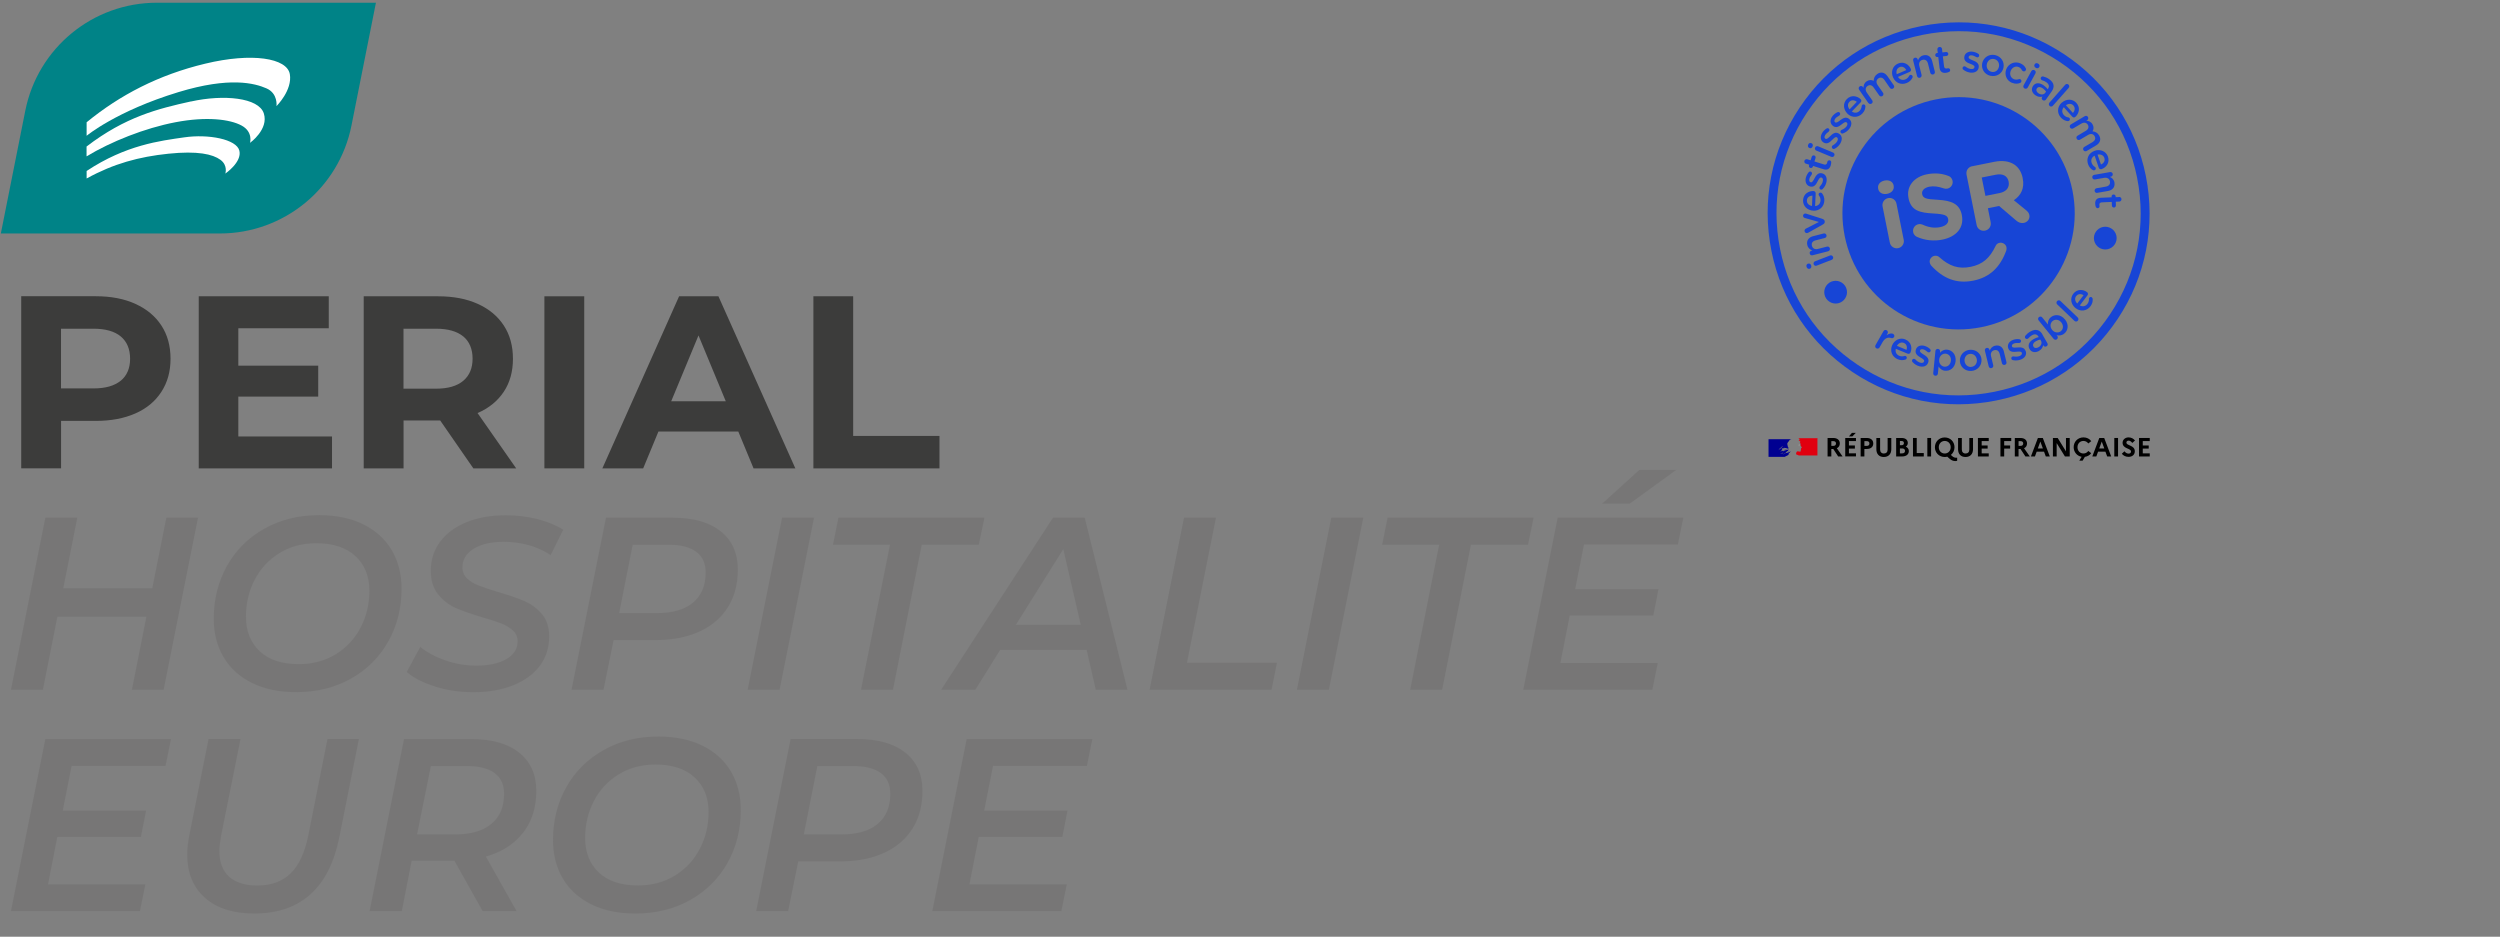 <?xml version="1.0" encoding="UTF-8"?>
<svg id="Calque_2" data-name="Calque 2" xmlns="http://www.w3.org/2000/svg" viewBox="0 0 386.44 144.8">
  <rect x="0" y="0" width="386.44" height="144.8" fill="#808080" stroke="none"/>
  <defs>
    <style>
      .cls-1 {
        fill: none;
      }

      .cls-2 {
        fill: #3c3c3b;
      }

      .cls-3 {
        fill: #000091;
      }

      .cls-4 {
        fill: #008387;
      }

      .cls-5 {
        fill: #fff;
      }

      .cls-6 {
        fill: #777676;
      }

      .cls-7 {
        fill: #e1000f;
      }

      .cls-8 {
        fill: #9d9d9c;
      }

      .cls-9 {
        fill: #1745d6;
      }
    </style>
  </defs>
  <g id="Calque_1-2" data-name="Calque 1">
    <g>
      <g>
        <g>
          <path class="cls-4" d="M24.25.42h33.86l-3.78,18.98c-1.93,9.7-10.45,16.69-20.34,16.69H.13l3.78-18.98C5.84,7.41,14.35.42,24.25.42Z"/>
          <g>
            <path class="cls-5" d="M44.8,11.46c-.43-2.49-5.85-3.36-13.07-1.62-7.22,1.73-13.18,4.84-18.34,9.06v2.09s4.59-3.83,14.19-6.75c7.94-2.42,11.81-1.37,13.61-.58,1.81.79,1.55,2.74,1.55,2.74,0,0,2.49-2.45,2.06-4.95Z"/>
            <path class="cls-5" d="M29.51,15.68c-5.07,1.12-10.15,2.38-16.13,6.97v1.52c3.75-2.27,8.99-4.37,13.77-5.28,4.78-.91,8.4-.46,10.2.52s1.3,2.67,1.3,2.67c0,0,2.92-2.09,2.13-4.55-.79-2.45-6.21-2.96-11.27-1.84Z"/>
            <path class="cls-5" d="M28.49,21.23c-3.75.54-9.02,1.17-15.1,5.2v1.16c4.19-2.31,8.12-3.36,12.64-3.83,4.52-.47,6.85.07,8.04.94,1.19.87.76,2.13.76,2.13,0,0,2.6-1.77,2.17-3.54-.43-1.77-4.77-2.6-8.51-2.06Z"/>
          </g>
        </g>
        <g>
          <path class="cls-2" d="M20.94,46.98c1.74.79,3.07,1.9,4.01,3.34.94,1.44,1.41,3.15,1.41,5.13s-.47,3.65-1.41,5.11c-.94,1.46-2.27,2.57-4.01,3.34-1.74.77-3.78,1.16-6.14,1.16h-5.36v7.33H3.28v-26.6h11.51c2.36,0,4.4.39,6.14,1.18ZM18.67,58.85c.96-.8,1.44-1.93,1.44-3.4s-.48-2.64-1.44-3.44c-.96-.8-2.37-1.2-4.22-1.2h-5.02v9.23h5.02c1.85,0,3.25-.4,4.22-1.2Z"/>
          <path class="cls-2" d="M51.32,67.46v4.94h-20.6v-26.6h20.1v4.94h-13.98v5.78h12.35v4.79h-12.35v6.16h14.48Z"/>
          <path class="cls-2" d="M73.17,72.4l-5.13-7.41h-5.66v7.41h-6.16v-26.6h11.51c2.36,0,4.4.39,6.14,1.18,1.74.79,3.07,1.9,4.01,3.34.94,1.44,1.41,3.15,1.41,5.13s-.47,3.68-1.42,5.11c-.95,1.43-2.3,2.53-4.05,3.29l5.97,8.55h-6.61ZM71.61,52.01c-.96-.8-2.37-1.2-4.22-1.2h-5.02v9.27h5.02c1.85,0,3.25-.4,4.22-1.22.96-.81,1.44-1.95,1.44-3.42s-.48-2.64-1.44-3.44Z"/>
          <path class="cls-2" d="M84.15,45.8h6.16v26.6h-6.16v-26.6Z"/>
          <path class="cls-2" d="M114.13,66.7h-12.35l-2.36,5.7h-6.31l11.86-26.6h6.08l11.89,26.6h-6.46l-2.36-5.7ZM112.19,62.03l-4.22-10.18-4.22,10.18h8.44Z"/>
          <path class="cls-2" d="M125.72,45.8h6.16v21.58h13.34v5.02h-19.49v-26.6Z"/>
          <path class="cls-6" d="M30.61,80.02l-5.32,26.6h-4.9l2.24-11.29h-13.76l-2.24,11.29H1.69l5.32-26.6h4.94l-2.17,10.91h13.76l2.17-10.91h4.9Z"/>
          <path class="cls-6" d="M38.95,105.57c-1.91-.95-3.38-2.28-4.39-3.99-1.01-1.71-1.52-3.69-1.52-5.95,0-2.99.68-5.7,2.03-8.13,1.35-2.43,3.27-4.35,5.76-5.76,2.48-1.41,5.32-2.11,8.51-2.11,2.63,0,4.91.48,6.82,1.42,1.91.95,3.38,2.28,4.39,3.99,1.01,1.71,1.52,3.69,1.52,5.95,0,2.99-.68,5.7-2.03,8.13-1.36,2.43-3.27,4.35-5.76,5.76-2.48,1.41-5.32,2.11-8.51,2.11-2.64,0-4.91-.48-6.82-1.42ZM51.91,101.13c1.66-1.03,2.94-2.41,3.84-4.14s1.35-3.63,1.35-5.68c0-2.23-.72-4.01-2.15-5.34-1.43-1.33-3.45-2-6.06-2-2.15,0-4.06.51-5.72,1.54s-2.93,2.41-3.82,4.14-1.33,3.63-1.33,5.68c0,2.23.71,4.01,2.13,5.34,1.42,1.33,3.43,1.99,6.04,1.99,2.15,0,4.06-.51,5.72-1.54Z"/>
          <path class="cls-6" d="M67.28,106.12c-1.88-.58-3.34-1.33-4.41-2.24l2.09-3.88c1.11.89,2.44,1.59,3.97,2.11,1.53.52,3.1.78,4.69.78,1.95,0,3.5-.34,4.66-1.01,1.15-.67,1.73-1.59,1.73-2.75,0-.66-.23-1.21-.7-1.65-.47-.44-1.05-.8-1.75-1.08-.7-.28-1.67-.59-2.91-.95-1.72-.51-3.12-.99-4.18-1.46-1.06-.47-1.98-1.17-2.74-2.11-.76-.94-1.14-2.15-1.14-3.65,0-1.72.49-3.23,1.46-4.52.97-1.29,2.34-2.29,4.08-3,1.75-.71,3.76-1.06,6.04-1.06,1.72,0,3.36.2,4.9.59,1.54.39,2.88.94,3.99,1.65l-1.94,3.91c-.99-.66-2.1-1.16-3.34-1.52-1.24-.35-2.53-.53-3.88-.53-1.98,0-3.54.36-4.69,1.08-1.15.72-1.73,1.68-1.73,2.87,0,.68.24,1.25.72,1.71s1.06.82,1.75,1.08c.68.27,1.68.6,3,1.01,1.67.48,3.04.95,4.1,1.41,1.06.46,1.97,1.13,2.72,2.01.75.89,1.12,2.04,1.12,3.46,0,1.75-.49,3.27-1.46,4.56-.98,1.29-2.36,2.29-4.14,3-1.79.71-3.83,1.06-6.14,1.06-2.05,0-4.02-.29-5.89-.87Z"/>
          <path class="cls-6" d="M111.41,82.13c1.76,1.41,2.64,3.38,2.64,5.91,0,2.25-.51,4.2-1.54,5.83s-2.5,2.89-4.41,3.76-4.16,1.31-6.75,1.31h-6.5l-1.56,7.68h-4.94l5.32-26.6h10.26c3.22,0,5.71.7,7.47,2.11ZM107.12,93.15c1.3-1.08,1.96-2.63,1.96-4.65,0-1.42-.49-2.49-1.46-3.21-.98-.72-2.38-1.08-4.2-1.08h-5.62l-2.09,10.56h5.85c2.41,0,4.26-.54,5.57-1.62Z"/>
          <path class="cls-6" d="M120.89,80.02h4.94l-5.32,26.6h-4.94l5.32-26.6Z"/>
          <path class="cls-6" d="M137.58,84.2h-8.82l.84-4.18h22.57l-.87,4.18h-8.82l-4.45,22.42h-4.94l4.48-22.42Z"/>
          <path class="cls-6" d="M167.98,100.46h-13.38l-3.84,6.16h-5.28l17.29-26.6h4.9l6.61,26.6h-4.9l-1.41-6.16ZM167.06,96.58l-2.7-11.7-7.33,11.7h10.03Z"/>
          <path class="cls-6" d="M183.02,80.02h4.94l-4.48,22.42h13.91l-.84,4.18h-18.85l5.32-26.6Z"/>
          <path class="cls-6" d="M205.79,80.02h4.94l-5.32,26.6h-4.94l5.32-26.6Z"/>
          <path class="cls-6" d="M222.47,84.2h-8.82l.84-4.18h22.57l-.87,4.18h-8.82l-4.45,22.42h-4.94l4.48-22.42Z"/>
          <path class="cls-6" d="M244.85,84.16l-1.37,6.92h12.88l-.8,4.07h-12.92l-1.44,7.33h15.05l-.84,4.14h-19.95l5.32-26.6h19.42l-.84,4.14h-14.52ZM253.4,72.64h5.7l-7.18,5.21h-4.26l5.74-5.21Z"/>
          <path class="cls-6" d="M11.07,118.38l-1.37,6.92h12.88l-.8,4.07h-12.92l-1.44,7.33h15.05l-.84,4.14H1.69l5.32-26.6h19.42l-.84,4.14h-14.52Z"/>
          <path class="cls-6" d="M31.69,138.78c-1.84-1.62-2.75-3.85-2.75-6.69,0-.84.1-1.79.3-2.85l3-15.01h4.94l-3,14.93c-.18,1.01-.27,1.8-.27,2.36,0,1.77.51,3.11,1.52,4.01,1.01.9,2.47,1.35,4.37,1.35,2.13,0,3.83-.62,5.11-1.86,1.28-1.24,2.2-3.2,2.75-5.89l2.96-14.9h4.86l-3.04,15.24c-.79,3.9-2.28,6.83-4.48,8.8-2.2,1.96-5.09,2.94-8.66,2.94-3.24,0-5.78-.81-7.62-2.43Z"/>
          <path class="cls-6" d="M80.84,128.73c-1.37,1.76-3.28,2.98-5.74,3.67l4.75,8.44h-5.24l-4.37-7.79h-6.61l-1.52,7.79h-4.98l5.32-26.6h10.34c3.22,0,5.71.7,7.47,2.11,1.76,1.41,2.64,3.38,2.64,5.91s-.68,4.72-2.05,6.48ZM75.94,127.36c1.32-1.08,1.98-2.63,1.98-4.65,0-1.42-.49-2.49-1.46-3.21-.98-.72-2.38-1.08-4.2-1.08h-5.66l-2.13,10.56h5.89c2.41,0,4.27-.54,5.59-1.62Z"/>
          <path class="cls-6" d="M91.39,139.79c-1.91-.95-3.38-2.28-4.39-3.99-1.01-1.71-1.52-3.69-1.52-5.95,0-2.99.68-5.7,2.03-8.13,1.35-2.43,3.27-4.35,5.76-5.76,2.48-1.41,5.32-2.11,8.51-2.11,2.63,0,4.91.48,6.82,1.42,1.91.95,3.38,2.28,4.39,3.99,1.01,1.71,1.52,3.69,1.52,5.95,0,2.99-.68,5.7-2.03,8.13-1.36,2.43-3.27,4.35-5.76,5.76-2.48,1.41-5.32,2.11-8.51,2.11-2.64,0-4.91-.48-6.82-1.42ZM104.34,135.34c1.66-1.03,2.94-2.41,3.84-4.14s1.35-3.63,1.35-5.68c0-2.23-.72-4.01-2.15-5.34-1.43-1.33-3.45-2-6.06-2-2.15,0-4.06.51-5.72,1.54s-2.93,2.41-3.82,4.14-1.33,3.63-1.33,5.68c0,2.23.71,4.01,2.13,5.34,1.42,1.33,3.43,1.99,6.04,1.99,2.15,0,4.06-.51,5.72-1.54Z"/>
          <path class="cls-6" d="M139.95,116.34c1.76,1.41,2.64,3.38,2.64,5.91,0,2.25-.51,4.2-1.54,5.83s-2.5,2.89-4.41,3.76-4.16,1.31-6.75,1.31h-6.5l-1.56,7.68h-4.94l5.32-26.6h10.26c3.22,0,5.71.7,7.47,2.11ZM135.66,127.36c1.3-1.08,1.96-2.63,1.96-4.65,0-1.42-.49-2.49-1.46-3.21-.98-.72-2.38-1.08-4.2-1.08h-5.62l-2.09,10.56h5.85c2.41,0,4.26-.54,5.57-1.62Z"/>
          <path class="cls-6" d="M153.5,118.38l-1.37,6.92h12.88l-.8,4.07h-12.92l-1.44,7.33h15.05l-.84,4.14h-19.95l5.32-26.6h19.42l-.84,4.14h-14.52Z"/>
        </g>
        <g>
          <g>
            <path class="cls-3" d="M276.47,70.14s.06-.06.09-.09h0c.06-.06.11-.12.17-.18.02-.02.04-.03.06-.04,0,0,0-.02,0-.02-.03.01-.04.03-.07.04,0,0-.01,0,0-.01.02-.01.04-.03.06-.04,0,0,0,0,0,0,0,0,0,0,0-.01-.07-.01-.12.04-.16.08-.01,0-.02,0-.03,0-.08.03-.13.09-.21.12h0s-.06.02-.09.03c-.05,0-.09,0-.13,0-.06,0-.12.02-.19.03,0,0,0,0,0,0-.03,0-.06.02-.1.04,0,0,0,0,0,0,0,0,0,0,0,0-.01.01-.02.02-.03.03-.03.02-.06.04-.09.07,0,0,0,0,0,0-.03.03-.05.05-.08.08,0,0-.01,0-.02,0h0s0,0,0,0c0,0,0-.01.01-.02,0,0,.01-.02.02-.02,0-.01.01-.02.02-.03,0,0,0,0,0,0s0,0,0,0c.03-.03.06-.05.09-.06h0s0,0,0,0c0,0,0-.01,0-.01,0,0,0,0,0,0,0,0,0,0,0,0,0,0-.02.01-.03.02-.01.01-.02.03-.04.03,0,0,0,0,0,0,0,0,0,0,0,0t0,0s0,0,0,0c0,0,0,0,0,0,0,0,0,0,0,0,0,0,0,0,0,0,0,0,0,0,0,0,0,0,0,0,0,0,0,0,0,0,0,0,0,0,0,0,0-.01,0,0,0,0,0,0,0,0,0,0,0,0,0,0,0,0,0,0,0-.01.02-.02.03-.03h0s.04-.02.06-.03c0,0,0,0,0,0-.03,0-.06.02-.08.04,0,0,0,0,0,0,0,0,0,0-.01,0,0,0,0,0,0,0,0-.01.02-.02.03-.03,0,0,.01,0,.01,0,.16-.13.39-.1.58-.16.02-.01.03-.02.05-.03.03-.01.05-.04.08-.05.04-.03.07-.07.09-.12,0,0,0-.01,0-.01-.07.07-.14.13-.23.17-.11.06-.23.05-.34.06,0-.01.02-.01.03-.01,0-.02.01-.02.02-.03h.02s0,0,.01,0c.01,0,.03,0,.02,0-.02-.02-.05.02-.07,0,.01-.01,0-.03.02-.03h.02s0-.02,0-.02c.08-.05.15-.08.22-.12-.02,0-.03.02-.04,0,.01,0,0-.02.01-.02.06-.02.1-.05.16-.07-.02,0-.04.02-.06,0,.01,0,.02-.02.03-.02v-.02s0,0,.01,0c0,0-.01,0-.01,0,0-.01.02,0,.03-.02,0,0-.02,0-.02,0,.02-.02.04-.03.07-.03,0-.01-.02,0-.02-.01,0,0,0,0,.01,0h-.01s0-.01,0-.02c.03-.04.03-.08.05-.12,0,0-.01,0-.01,0-.05.06-.13.08-.21.1h-.03s-.06.01-.09,0c-.02-.01-.03-.03-.05-.04-.04-.03-.08-.05-.13-.06-.13-.04-.26-.06-.4-.06.06-.03.12-.03.18-.05.09-.03.17-.06.26-.05-.02,0-.04,0-.05,0-.07,0-.14.02-.22.03-.05,0-.1.03-.15.04-.03.01-.05.04-.08.04v-.02c.05-.06.11-.12.2-.13.09-.02.18,0,.27.01.07,0,.13.02.2.04.03,0,.03.04.05.05.03,0,.06,0,.09.02,0-.01,0-.02,0-.03.02-.02.05,0,.07,0,.04-.03-.04-.07-.06-.11,0,0,0-.01,0-.01.04.04.07.08.12.1.03.01.09.03.08,0-.03-.06-.08-.1-.12-.15v-.02s-.01,0-.02-.01v-.02s-.02-.03-.03-.05c-.02-.03,0-.06-.02-.09-.01-.03-.02-.06-.02-.09-.02-.09-.04-.17-.05-.25-.01-.1.06-.18.1-.26.04-.06.08-.12.14-.16.02-.06.06-.11.1-.17.04-.05.11-.08.16-.1.07-.03.14-.05.14-.05h-3.54v2.73h2.51c.1-.07.2-.1.33-.17.06-.03.21-.1.26-.15M275.68,69.77s-.03,0-.03,0c0-.03.04-.03.06-.04.01,0,.03-.02.04-.01.01.02.03.01.04.02-.03.03-.07.02-.11.03M274.89,69.65s0,0,0-.01c.07-.09.12-.17.16-.26.07-.04.12-.09.17-.14.09-.09.18-.18.29-.23.04-.02.09-.01.13,0-.02.02-.04.02-.06.03,0,0-.01,0-.02,0,0,0,0-.01,0-.02-.05.06-.12.08-.17.15-.03.05-.05.12-.12.13-.02,0,0-.02,0-.01-.16.1-.27.22-.4.36M275.32,69.31s-.01.01-.02.02c0,.01-.01.02-.02.02,0,0-.01,0-.01,0,0-.02.02-.04.04-.05,0,0,0,0,0,.01M275.55,70.09s0,.01-.01.02c0,0,.01,0,0,0-.01.01-.02.02-.04.03,0,0,0,0,0,0,0,0-.01.01-.02.02,0,0-.03,0-.03,0,.01-.01.03-.02.04-.04,0,0,.02-.01.02-.02,0,0,0,0,.01-.01,0,0,.03,0,.03,0M275.46,70.04s0,0,0,0c-.02.01-.04.03-.06.04-.02.01-.05.02-.07.03h0s0,0,0,0c-.02.01-.04.02-.05.04,0,0,0,0,0,0h0s0,0,0,0c0,0,0,0,0,0h0s0,0-.01.01c0,0,0,0,0,0,0,0-.01,0-.01,0h0s0,0,0,0c0,0,0,0,0,0h0s0,0,0,0c0,0-.01,0-.02.02-.01,0-.02.02-.03.03h0s0,0,0,0c0,0,0,0,0,0,0,0,0,0,0,0,0,0,0,0,0,0,0,0,0,0,0,0,0,0,0,0,0,0,0,0,0,0,0,0,0,0,0,0,0,0,0,0,0,0,0,0h0s0,0,0,0c0,0,.01-.01.02-.02h0s0,0,0,0c0,0,0,0,0-.01,0,0,0,0,0,0,0,0,.01-.01.02-.02h0s0,0,0,0c0,0,0,0,0-.01,0,0,0,0,0,0,0,0,0,0,0,0h0s0,0,0,0c0,0,0,0,0-.01,0,0,0,0,0,0,0,0,0,0,0,0,0,0,0,0,0,0h0s0,0,0,0c0,0,0,0,0,0,0,0,.01-.02.02-.03,0,0,0,0,0,0,0,0-.01.01-.02.02,0,0-.02,0,0,0,0,0,0,0,.01-.01,0,0,0,0,0,0,0,0,.02-.02.03-.03,0,0,.01,0,.02-.01,0,0,0,0,0,0,0,0,0,0,.01-.01h0s.13-.05.2-.08c.03,0,.06,0,.08,0,.02,0,.03,0,.05.01-.05.03-.09.05-.13.08M275.57,69.69s.02,0,.02-.01h-.04s0,0,0-.01c-.03,0-.06.02-.08.02-.04.01-.07.04-.11.05-.06.02-.1.07-.16.09,0,0,0,0,0-.01,0-.02.03-.02.04-.04,0,0,0-.01,0-.01.04-.06.1-.09.15-.13v-.02s.04-.03.05-.06c0-.02.03-.04.05-.05,0,0-.02,0-.02-.02-.02,0-.04.01-.06,0,0-.01.02-.02.03-.02,0,0,0,0-.01,0,0-.01.01-.02.03-.03.02,0,.05,0,.06-.02-.04,0-.08,0-.11-.01.03-.07.07-.12.13-.15,0,0,.02,0,.02,0,0,.03-.02.05-.04.05.04.01.08.01.12.03,0,.01-.02,0-.02,0,.03.02.06,0,.08.03-.02.02-.03,0-.05,0,.16.05.33.08.46.19-.11.06-.23.08-.36.11-.02,0-.03,0-.04,0,0,0,0,.02,0,.02-.02,0-.04,0-.05.01-.02.01-.05.02-.07,0"/>
            <path class="cls-7" d="M280.87,67.73h-2.93s0,0,.03.01c.02.01.05.03.07.04.04.02.08.04.1.08.01.02.03.05.02.07-.01.03-.02.07-.04.08-.03.02-.07.02-.11.01-.02,0-.04,0-.06-.01.08.03.15.07.2.14,0,.01.03.02.05.02,0,0,0,.01,0,.02-.01.01-.02.02-.02.03h.02s.02-.06.06-.05c.03.02.04.05.02.08-.02.02-.04.04-.06.05,0,.01,0,.03,0,.04.02.02.02.04.03.06.02.04.02.08.04.11.02.08.04.15.04.23,0,.04-.02.08,0,.12.01.04.04.07.06.11.02.03.04.05.06.08.03.05.09.1.06.16-.02.04-.07.03-.11.05-.03.03,0,.07.01.09.03.05-.03.08-.07.09.01.02.03.01.04.02,0,.03.03.04.02.07-.02.03-.08.05-.05.09.02.04,0,.08,0,.11-.02.05-.06.07-.09.08-.03.01-.07.01-.1,0-.01,0-.02-.01-.03-.01-.09-.01-.18-.04-.26-.04-.03,0-.05.01-.07.02-.02.02-.04.04-.06.06,0,0,0,0,0,0,0,0,0,0-.01.01,0,0,0,0,0,0,0,0,0,0,0,0-.02.02-.03.04-.04.06,0,0,0,0,0,0,0,0,0,0,0,0-.02.03-.03.06-.04.09-.03.12-.02.22,0,.24,0,0,.17.06.28.11.05.02.09.04.12.06h2.88v-2.73Z"/>
            <path class="cls-8" d="M278.11,68.73s.05,0,.05.02c-.01.04-.07.05-.1.09h-.02s-.01.04-.03.04c-.02,0-.03,0-.05,0,.02.02.05.04.08.03,0,0,.02.01.02.02,0,0,0,0,.01,0,0,0,.01,0,.01,0v.02s-.04.01-.06.02c.04.01.08.01.12,0,.03-.01,0-.06.02-.09-.01,0,0-.02-.01-.02.01-.01.02-.03.03-.03,0,0,.03,0,.03-.02,0-.01-.02-.02-.02-.03.03-.02.06-.05.05-.08,0-.02-.05-.02-.07-.03-.03-.01-.06,0-.09,0-.03,0-.05.02-.08.02-.04.01-.07.03-.1.05.04-.02.07-.02.11-.03.03,0,.06,0,.09,0"/>
            <path d="M282.5,67.7h.87c.63,0,1.02.32,1.02.85,0,.35-.17.6-.46.74l.89,1.27h-.68l-.76-1.16h-.3v1.16h-.58v-2.86ZM283.08,68.18v.74h.33c.24,0,.39-.14.39-.37,0-.22-.14-.36-.39-.36h-.33Z"/>
          </g>
          <path d="M285.23,67.7h1.66v.48h-1.09v.68h.92v.48h-.92v.73h1.09v.48h-1.66v-2.86ZM285.8,67.46l.46-.55h.6l-.53.55h-.53Z"/>
          <g>
            <path d="M287.61,67.7h.94c.63,0,1.01.32,1.01.85s-.38.85-1.01.85h-.36v1.16h-.58v-2.86ZM288.19,68.18v.74h.39c.25,0,.39-.14.39-.37,0-.22-.15-.36-.39-.36h-.39Z"/>
            <path d="M291.77,67.7h.58v1.74c0,.75-.44,1.2-1.16,1.2s-1.15-.45-1.15-1.2v-1.74h.58v1.79c0,.38.22.61.58.61s.58-.22.58-.61v-1.79Z"/>
            <path d="M293.1,67.7h.84c.6,0,.96.29.96.78,0,.23-.11.43-.31.56.3.13.47.38.47.68,0,.52-.4.84-1.06.84h-.9v-2.86ZM293.68,68.18v.64h.27c.22,0,.35-.12.35-.33s-.13-.32-.35-.32h-.27ZM293.68,69.31v.77h.36c.27,0,.43-.14.43-.38s-.16-.38-.43-.38h-.36Z"/>
          </g>
          <polygon points="295.7 67.7 296.28 67.7 296.28 70.03 297.37 70.03 297.37 70.56 295.7 70.56 295.7 67.7"/>
          <rect x="297.92" y="67.7" width=".58" height="2.86"/>
          <g>
            <path d="M302.33,70.76c.06,0,.14,0,.2-.03v.49c-.09.04-.18.05-.3.05-.32,0-.61-.13-.89-.38l-.34-.3c-.12.03-.25.05-.39.05-.9,0-1.52-.69-1.52-1.51s.62-1.51,1.52-1.51,1.51.69,1.51,1.51c0,.48-.21.91-.56,1.19l.17.16c.22.2.42.27.6.27M301.53,69.13c0-.55-.38-.97-.92-.97s-.92.42-.92.97.38.97.92.97.92-.42.92-.97"/>
            <path d="M304.4,67.7h.58v1.74c0,.75-.44,1.2-1.16,1.2s-1.15-.45-1.15-1.2v-1.74h.58v1.79c0,.38.22.61.58.61s.58-.22.58-.61v-1.79Z"/>
          </g>
          <polygon points="305.74 67.7 307.41 67.7 307.41 68.18 306.32 68.18 306.32 68.86 307.24 68.86 307.24 69.34 306.32 69.34 306.32 70.08 307.41 70.08 307.41 70.56 305.74 70.56 305.74 67.7"/>
          <polygon points="309.22 67.7 310.89 67.7 310.89 68.18 309.8 68.18 309.8 68.86 310.72 68.86 310.72 69.34 309.8 69.34 309.8 70.56 309.22 70.56 309.22 67.7"/>
          <path d="M311.44,67.7h.87c.63,0,1.02.32,1.02.85,0,.35-.17.6-.46.74l.89,1.27h-.68l-.76-1.16h-.3v1.16h-.58v-2.86ZM312.02,68.18v.74h.33c.24,0,.39-.14.39-.37,0-.22-.14-.36-.39-.36h-.33Z"/>
          <path d="M315.01,67.7h.76l1.08,2.86h-.62l-.27-.74h-1.14l-.27.74h-.62l1.08-2.86ZM315.78,69.32l-.39-1.07-.39,1.07h.78Z"/>
          <polygon points="317.33 67.7 318.07 67.7 319.35 69.77 319.35 67.7 319.93 67.7 319.93 70.56 319.19 70.56 317.91 68.49 317.91 70.56 317.33 70.56 317.33 67.7"/>
          <path d="M322.79,69.7l.46.35c-.22.3-.56.51-.98.57l-.35.59h-.51l.36-.6c-.74-.13-1.23-.76-1.23-1.49,0-.82.62-1.51,1.52-1.51.52,0,.94.23,1.2.58l-.46.36c-.16-.23-.42-.39-.75-.39-.54,0-.92.42-.92.97s.38.97.92.97c.33,0,.58-.16.75-.39"/>
          <path d="M324.5,67.7h.76l1.08,2.86h-.62l-.27-.74h-1.14l-.27.74h-.62l1.08-2.86ZM325.27,69.32l-.39-1.07-.39,1.07h.78Z"/>
          <rect x="326.82" y="67.7" width=".58" height="2.86"/>
          <path d="M328.4,69.77c.17.22.4.35.63.35s.37-.12.37-.33c0-.53-1.3-.38-1.3-1.35,0-.45.38-.83.92-.83.43,0,.76.19,1,.48l-.42.38c-.17-.22-.36-.36-.57-.36-.2,0-.34.13-.34.3,0,.52,1.3.37,1.3,1.35,0,.54-.42.86-.95.86-.48,0-.8-.18-1.06-.48l.42-.39Z"/>
          <polygon points="330.64 67.7 332.3 67.7 332.3 68.18 331.22 68.18 331.22 68.86 332.14 68.86 332.14 69.34 331.22 69.34 331.22 70.08 332.3 70.08 332.3 70.56 330.64 70.56 330.64 67.7"/>
          <g>
            <path class="cls-9" d="M298.5,41.03c-.06-.06-.17-.25-.21-.49-.08-.42.27-.91.71-.99.34-.07.6.04.78.21,1.56,1.39,2.96,1.86,4.82,1.49,1.88-.38,2.97-1.35,3.87-3.23.1-.23.3-.43.63-.49.44-.09.95.22,1.04.64.05.24.02.45-.01.53-.93,2.59-2.54,4.17-5.11,4.68-2.57.52-4.66-.31-6.52-2.35M295.73,35.87c-.11-.56.25-1.09.81-1.21.28-.06.5,0,.66.07.86.4,1.75.57,2.7.38.89-.18,1.35-.64,1.24-1.22v-.03c-.12-.55-.51-.76-2.25-.86-2.09-.11-3.49-.4-3.88-2.36v-.03c-.37-1.79.84-3.27,2.85-3.67,1.2-.24,2.31-.14,3.31.25.27.09.57.34.65.76.11.56-.25,1.09-.81,1.21-.21.04-.39.02-.58-.05-.8-.28-1.53-.38-2.21-.25-.83.17-1.19.64-1.1,1.12v.03c.14.65.6.78,2.4.87,2.11.12,3.38.61,3.73,2.34v.03c.4,1.96-.88,3.36-3.01,3.79-1.3.26-2.69.13-3.95-.44-.27-.12-.51-.4-.57-.74M293.41,38.36c-.59.12-1.17-.26-1.29-.86l-1.12-5.59c-.12-.59.27-1.17.86-1.29.59-.12,1.17.26,1.29.86l1.12,5.59c.12.59-.26,1.17-.86,1.29M290.32,29.18v-.03c-.13-.62.32-1.11.99-1.24.68-.14,1.28.14,1.4.76v.03c.13.62-.31,1.12-.99,1.26-.68.14-1.28-.15-1.4-.78M304.85,25.7l3.43-.69c1.26-.25,2.3-.09,3.08.42.66.44,1.11,1.16,1.3,2.09v.03c.32,1.55-.27,2.67-1.37,3.4l1.88,1.53c.27.23.45.42.52.76.12.61-.31,1.1-.83,1.21-.49.1-.87-.08-1.19-.35l-2.65-2.26-1.74.35.43,2.16c.12.61-.26,1.18-.87,1.3-.61.12-1.18-.26-1.3-.87l-1.56-7.79c-.12-.61.26-1.18.87-1.3M320.35,29.44c-1.95-9.72-11.41-16.02-21.13-14.07-9.72,1.95-16.02,11.41-14.07,21.13,1.95,9.72,11.41,16.02,21.13,14.07,9.72-1.95,16.02-11.41,14.07-21.13"/>
            <path class="cls-9" d="M309.1,29.84c1.06-.21,1.55-.9,1.39-1.73v-.03c-.19-.93-.94-1.28-2-1.07l-2.16.43.57,2.84,2.2-.44Z"/>
            <path class="cls-9" d="M279.47,40.76h-.03c-.2.09-.26.31-.18.52.08.22.28.33.48.26h.03c.2-.09.27-.31.19-.53-.08-.22-.28-.33-.48-.25"/>
            <path class="cls-9" d="M283.34,39.7c-.07-.19-.28-.28-.46-.21l-2.32.9c-.19.07-.28.28-.21.47.07.19.28.28.47.2l2.32-.9c.19-.07.28-.28.2-.46"/>
            <path class="cls-9" d="M282.85,38.38c-.05-.2-.24-.31-.44-.26l-1.4.36c-.47.12-.83-.09-.93-.49-.11-.42.1-.72.58-.84l1.41-.36c.2-.05.31-.24.26-.44-.05-.2-.24-.31-.44-.26l-1.63.42c-.7.18-1.06.7-.89,1.39.12.47.44.69.78.82l-.15.04c-.2.05-.31.25-.26.44.05.2.24.31.44.26l2.41-.62c.2-.05.31-.25.26-.44"/>
            <path class="cls-9" d="M279.51,35.97l2.28-1.28c.18-.1.29-.25.27-.44v-.04c-.02-.2-.17-.31-.36-.38l-2.5-.8s-.11-.03-.18-.02c-.2.02-.33.19-.31.38.02.19.15.27.28.31l2.17.61-1.99,1.02c-.14.07-.24.19-.23.38.02.2.2.34.38.32.07,0,.12-.04.17-.06"/>
            <path class="cls-9" d="M280.16,30.23l-.07,1.61c-.49-.09-.81-.41-.79-.85.02-.48.4-.73.86-.76M280.28,32.57h.01c.97.05,1.66-.63,1.71-1.54.02-.49-.12-.85-.36-1.15-.05-.06-.13-.1-.22-.11-.17,0-.3.11-.31.27,0,.08.02.13.06.19.16.21.25.45.24.76-.02.46-.32.81-.84.87l.09-1.97c0-.18-.13-.35-.33-.36-.73-.03-1.57.42-1.62,1.42-.04.9.67,1.57,1.57,1.61"/>
            <path class="cls-9" d="M281.31,28.83s-.06.09-.07.14c-.03.16.07.31.23.34.12.02.22-.02.27-.09.31-.31.52-.71.59-1.11.12-.64-.1-1.21-.75-1.33h-.01c-.56-.11-.86.36-1.09.79-.19.34-.34.66-.57.61h-.01c-.18-.04-.27-.22-.22-.49.04-.22.17-.46.35-.69.03-.04.05-.07.06-.13.03-.16-.07-.32-.23-.35-.12-.02-.23.03-.3.12-.21.27-.37.6-.44.92-.12.62.15,1.17.73,1.28h.01c.59.12.88-.36,1.09-.79.18-.34.33-.65.57-.61h.01c.2.04.3.24.24.55-.05.28-.21.57-.47.83"/>
            <path class="cls-9" d="M279.16,25.3l.51.16-.04.11c-.05.16.04.34.2.39.16.05.34-.04.39-.2l.04-.11,1.58.5c.66.21.99-.08,1.15-.59.06-.18.07-.33.07-.5,0-.11-.08-.23-.21-.27-.16-.05-.33.05-.38.2,0,.02-.01.1-.04.18-.07.23-.22.34-.49.25l-1.47-.46.17-.54c.05-.16-.04-.34-.2-.39-.16-.05-.34.04-.39.21l-.17.54-.51-.16c-.19-.06-.39.05-.45.23-.06.19.04.4.23.45"/>
            <path class="cls-9" d="M280.77,23.28l2.3.96c.19.08.39-.01.47-.19.08-.19,0-.4-.19-.47l-2.3-.96c-.19-.08-.4,0-.48.2-.08.19.01.39.2.47"/>
            <path class="cls-9" d="M279.66,22.88h.03c.2.1.4-.01.49-.23.09-.21.03-.43-.17-.52h-.03c-.2-.1-.39.02-.48.23-.09.21-.03.43.17.51"/>
            <path class="cls-9" d="M281.91,22.05h.01c.53.29.94-.07,1.28-.42.28-.27.51-.52.72-.41h.01c.18.11.21.32.07.6-.14.25-.38.48-.7.65-.04.03-.08.06-.11.12-.08.15-.02.32.12.4.1.06.21.05.29,0,.39-.2.71-.52.9-.87.31-.58.27-1.18-.31-1.5h-.01c-.5-.28-.93.08-1.27.42-.28.27-.53.52-.73.41h-.01c-.16-.09-.2-.29-.06-.54.11-.19.3-.38.54-.55.04-.03.07-.06.1-.11.08-.15.03-.32-.11-.4-.11-.06-.23-.04-.32.02-.29.19-.54.45-.7.75-.3.55-.21,1.16.31,1.44"/>
            <path class="cls-9" d="M283.35,19.48h0c.49.36.95.05,1.32-.25.31-.23.57-.46.77-.31h0c.17.13.17.35,0,.6-.17.23-.43.43-.78.56-.04.02-.09.05-.12.1-.1.14-.06.31.07.41.1.07.2.07.28.03.42-.15.77-.43,1-.75.38-.53.42-1.14-.12-1.53h0c-.46-.34-.93-.04-1.32.25-.31.23-.59.45-.78.32h0c-.15-.11-.16-.32,0-.55.13-.18.35-.34.61-.48.05-.02.08-.05.11-.1.1-.14.07-.32-.06-.41-.1-.07-.22-.07-.32-.02-.31.15-.59.38-.79.65-.37.51-.36,1.12.13,1.47"/>
            <path class="cls-9" d="M285.87,15.74c.33-.34.78-.29,1.15,0l-1.12,1.17c-.31-.39-.34-.84-.03-1.16M285.57,17.58c.7.67,1.67.62,2.3-.03.34-.35.47-.72.48-1.11,0-.08-.03-.16-.09-.22-.12-.12-.3-.11-.41,0-.06.06-.07.11-.08.18-.02.26-.11.51-.32.73-.32.34-.78.4-1.2.1l1.37-1.42c.13-.13.13-.34-.01-.48-.53-.5-1.46-.72-2.15,0-.62.65-.53,1.62.12,2.24h0Z"/>
            <path class="cls-9" d="M288.81,15.92c.12.17.34.2.5.09.17-.12.21-.33.09-.5l-.83-1.19c-.28-.4-.22-.8.11-1.03.33-.23.68-.14.96.26l.84,1.2c.12.17.34.2.5.09.16-.11.21-.33.09-.5l-.83-1.19c-.29-.42-.21-.8.11-1.03.33-.23.68-.14.96.27l.83,1.2c.12.17.34.2.5.09.17-.12.21-.33.09-.5l-.96-1.38c-.44-.63-1.03-.75-1.59-.36-.39.27-.54.64-.56,1.06-.33-.18-.72-.18-1.09.08-.4.28-.47.65-.48.99l-.08-.12c-.12-.17-.34-.21-.51-.09-.17.12-.2.34-.09.5l1.42,2.05Z"/>
            <path class="cls-9" d="M293.61,10.38c.44-.19.83.04,1.06.45l-1.48.64c-.13-.48.02-.91.42-1.08M292.62,11.96c.38.89,1.29,1.22,2.13.86.45-.19.71-.48.88-.83.03-.07.04-.16,0-.24-.07-.15-.23-.22-.38-.16-.08.03-.11.07-.14.13-.12.23-.3.43-.58.55-.43.18-.87.06-1.15-.38l1.81-.78c.17-.07.26-.27.18-.45-.29-.67-1.07-1.23-1.99-.83-.83.35-1.12,1.29-.77,2.11h0Z"/>
            <path class="cls-9" d="M296.33,11.76c.05.2.24.31.43.26.2-.05.31-.24.27-.44l-.35-1.4c-.12-.47.09-.83.5-.93.42-.1.72.11.84.58l.36,1.42c.05.2.24.31.44.26.2-.05.31-.24.26-.43l-.41-1.63c-.18-.71-.69-1.07-1.38-.89-.47.12-.69.44-.82.77l-.04-.15c-.05-.2-.24-.31-.44-.26-.2.05-.31.24-.26.44l.61,2.42Z"/>
            <path class="cls-9" d="M299.49,8.81h.12s.19,1.63.19,1.63c.08.69.48.88,1.01.81.19-.02.33-.07.48-.14.1-.05.17-.17.16-.3-.02-.17-.18-.28-.34-.26-.02,0-.09.03-.18.04-.24.03-.4-.07-.43-.35l-.18-1.53.56-.06c.17-.02.3-.17.28-.34-.02-.17-.18-.29-.35-.27l-.56.06-.06-.53c-.02-.2-.2-.34-.4-.31-.2.02-.34.2-.32.4l.06.53h-.12c-.17.03-.29.19-.27.36.02.17.17.29.34.27"/>
            <path class="cls-9" d="M303.47,10.76c.34.28.77.44,1.16.47.65.05,1.19-.23,1.24-.89h0c.04-.58-.46-.83-.9-1-.36-.15-.69-.27-.67-.5h0c.01-.19.19-.31.46-.29.22.02.47.12.72.27.05.03.08.04.14.05.17.01.31-.1.32-.27,0-.12-.05-.23-.15-.29-.29-.18-.63-.31-.97-.33-.62-.05-1.15.27-1.19.87h0c-.05.61.45.84.91,1.01.36.14.69.25.67.5h0c-.02.22-.2.34-.51.31-.29-.02-.59-.15-.88-.37-.04-.03-.09-.05-.15-.05-.17-.01-.3.11-.31.27,0,.12.04.21.12.26"/>
            <path class="cls-9" d="M307.12,9.9h0c.12-.55.59-.9,1.15-.77.55.13.84.67.71,1.21h0c-.12.54-.59.9-1.15.76-.55-.13-.83-.66-.71-1.2M307.67,11.71c.95.22,1.81-.34,2.01-1.21h0c.2-.89-.32-1.76-1.26-1.98-.94-.22-1.81.34-2.01,1.22h0c-.2.88.32,1.76,1.26,1.98"/>
            <path class="cls-9" d="M311.03,12.8c.49.2.87.16,1.23.02.08-.02.14-.08.18-.17.07-.16,0-.34-.17-.41-.08-.03-.16-.02-.21,0-.25.08-.49.1-.76,0-.51-.21-.7-.77-.49-1.29h0c.21-.52.74-.79,1.22-.59.26.11.41.29.52.5.03.05.09.11.17.15.17.07.36,0,.43-.18.05-.11.02-.22-.01-.27-.16-.32-.41-.59-.87-.78-.88-.36-1.8.07-2.14.9h0c-.34.84.02,1.78.89,2.13"/>
            <path class="cls-9" d="M312.95,13.67c.18.1.39.04.49-.14l1.19-2.19c.1-.18.03-.4-.15-.49-.18-.1-.39-.03-.49.15l-1.19,2.19c-.1.18-.03.39.14.49"/>
            <path class="cls-9" d="M314.68,10.49c.2.11.43.07.53-.12l.02-.03c.1-.19.01-.39-.19-.51-.2-.11-.43-.08-.53.11l-.02.03c-.1.19-.01.4.19.51"/>
            <path class="cls-9" d="M316.15,14.34c-.23.33-.68.34-1.07.07-.28-.2-.4-.49-.23-.74h0c.19-.28.53-.28.91-.02.23.16.4.35.51.51l-.12.18ZM315.58,12.37s.06.04.1.05c.21.05.42.14.64.3.41.29.5.64.25,1.01l-.04.06c-.16-.2-.33-.39-.62-.59-.63-.44-1.26-.47-1.65.08h0c-.36.53-.13,1.11.36,1.44.4.28.78.3,1.1.21l-.07.1c-.09.13-.06.33.11.45.16.11.37.08.49-.08l.89-1.27c.24-.34.34-.67.28-.99-.05-.31-.27-.62-.65-.89-.34-.24-.63-.35-.94-.43-.11-.03-.25.01-.33.12-.1.14-.06.32.08.42"/>
            <path class="cls-9" d="M316.81,16.38c.15.13.38.12.51-.03l2.45-2.77c.13-.15.12-.37-.04-.51-.15-.13-.37-.12-.5.03l-2.44,2.77c-.13.15-.12.37.03.5"/>
            <path class="cls-9" d="M320.5,16.31c.32.35.23.8-.08,1.15l-1.08-1.2c.41-.28.87-.28,1.16.05M318.69,15.87h0c-.72.66-.74,1.62-.13,2.3.33.36.69.52,1.07.56.08,0,.16-.02.23-.08.12-.11.13-.29.03-.41-.06-.06-.11-.08-.17-.09-.26-.04-.5-.14-.7-.37-.31-.35-.34-.81-.01-1.21l1.32,1.47c.12.14.33.16.48.02.54-.49.82-1.41.15-2.15-.6-.67-1.58-.65-2.25-.04"/>
            <path class="cls-9" d="M319.98,19.72c.1.17.32.23.49.13l1.25-.74c.42-.25.81-.16,1.01.18.2.34.09.69-.33.94l-1.26.75c-.18.1-.23.32-.12.49.1.17.31.23.49.13l1.25-.74c.44-.26.81-.16,1.01.18.21.35.09.69-.34.94l-1.26.74c-.17.1-.23.32-.12.49.1.18.32.23.49.13l1.45-.85c.66-.39.82-.97.48-1.56-.24-.41-.6-.59-1.02-.63.2-.31.23-.7,0-1.09-.25-.42-.61-.52-.96-.55l.13-.08c.17-.1.23-.32.13-.5-.1-.17-.32-.23-.5-.12l-2.14,1.27c-.17.1-.23.32-.13.49"/>
            <path class="cls-9" d="M325.28,24.41c.16.45-.1.83-.52,1.02l-.53-1.53c.48-.1.9.09,1.05.5M323.79,23.31h-.01c-.92.32-1.32,1.2-1.02,2.06.16.46.43.75.76.93.07.03.15.05.24.02.16-.05.24-.21.18-.37-.03-.08-.07-.12-.12-.15-.22-.14-.4-.33-.5-.62-.15-.44,0-.88.46-1.12l.64,1.87c.06.18.25.27.44.21.69-.24,1.3-.97.98-1.92-.29-.85-1.2-1.21-2.05-.92"/>
            <path class="cls-9" d="M323.83,27.74l1.43-.25c.48-.08.82.15.89.56.07.42-.16.71-.64.8l-1.44.25c-.2.04-.32.22-.29.42.03.2.21.33.41.29l1.66-.29c.72-.13,1.11-.61.99-1.31-.08-.48-.39-.72-.71-.87l.15-.03c.2-.03.33-.22.3-.42-.03-.2-.22-.32-.42-.29l-2.45.43c-.2.03-.32.22-.29.41.03.2.21.33.41.3"/>
            <path class="cls-9" d="M327.57,30.46l-.54.02v-.12c-.01-.17-.16-.3-.33-.3-.17,0-.3.15-.3.32v.12s-1.65.07-1.65.07c-.69.03-.91.41-.88.94,0,.19.04.34.1.49.05.1.16.18.29.18.17,0,.29-.16.28-.32,0-.02-.02-.09-.03-.18-.01-.24.1-.39.38-.4l1.54-.07.02.57c0,.17.15.31.32.3.17,0,.3-.16.3-.33l-.02-.57.54-.02c.2,0,.35-.18.34-.37,0-.2-.18-.36-.37-.35"/>
            <path class="cls-9" d="M292.77,52.11c.1-.18.06-.38-.13-.49-.27-.16-.69-.05-1.03.21l.16-.28c.1-.18.04-.4-.14-.5-.18-.1-.39-.04-.49.14l-1.23,2.16c-.1.18-.04.39.13.49.18.1.4.04.49-.13l.46-.81c.37-.65.87-.82,1.36-.64.15.05.33,0,.42-.16"/>
            <path class="cls-9" d="M294.71,54.08l-1.49-.62c.25-.43.66-.62,1.07-.45.44.18.55.62.42,1.07M294.52,52.46c-.83-.34-1.7.1-2.05.93h0c-.37.91.03,1.79.87,2.14.45.19.84.17,1.21.05.07-.03.14-.08.17-.17.06-.15,0-.32-.15-.38-.08-.03-.13-.03-.2,0-.25.08-.51.08-.79-.03-.43-.18-.66-.58-.53-1.08l1.82.75c.17.07.37,0,.45-.19.28-.67.14-1.62-.79-2"/>
            <path class="cls-9" d="M297.45,53.45c-.61-.15-1.18.07-1.32.65h0c-.15.59.31.91.72,1.15.33.2.63.36.57.6h0c-.05.21-.26.3-.56.22-.28-.07-.56-.25-.8-.52-.03-.03-.08-.06-.14-.08-.16-.04-.32.05-.36.21-.03.12,0,.22.07.28.29.33.68.56,1.07.66.64.16,1.21-.03,1.38-.67h0c.14-.56-.31-.89-.72-1.14-.33-.21-.63-.38-.58-.61h0c.04-.19.23-.27.5-.2.21.05.45.2.66.39.04.03.07.06.13.07.16.04.32-.05.36-.21.03-.12-.01-.23-.1-.31-.25-.23-.57-.41-.89-.49"/>
            <path class="cls-9" d="M301.56,55.75h0c-.06.63-.5.97-1,.93-.49-.05-.87-.49-.81-1.09h0c.06-.61.53-.97,1.01-.92.49.05.86.49.8,1.09M301,54.05c-.51-.05-.86.18-1.13.48l.02-.2c.02-.2-.12-.38-.33-.4-.2-.02-.37.12-.39.33l-.34,3.43c-.02.2.12.37.32.39.2.02.38-.12.4-.32l.11-1.11c.19.31.49.61,1.01.66.74.07,1.51-.44,1.62-1.48h0c.1-1.06-.56-1.71-1.29-1.78"/>
            <path class="cls-9" d="M304.7,56.72c-.56.04-.99-.39-1.03-.94h0c-.04-.56.3-1.04.87-1.08.56-.04,1,.39,1.04.94h0c.04.55-.3,1.03-.88,1.07M306.3,55.58c-.06-.9-.83-1.58-1.79-1.51-.96.07-1.62.86-1.56,1.76h0c.06.9.82,1.58,1.78,1.51.97-.07,1.63-.87,1.56-1.76h0Z"/>
            <path class="cls-9" d="M309.76,54.35c-.17-.71-.68-1.07-1.37-.91-.48.12-.7.43-.83.76l-.04-.15c-.05-.2-.24-.32-.44-.27-.2.05-.31.24-.26.44l.59,2.42c.05.2.24.31.43.26.2-.05.32-.24.27-.43l-.34-1.41c-.12-.48.1-.83.5-.93.42-.1.72.11.84.59l.34,1.42c.05.2.24.31.44.26.2-.05.31-.24.26-.43l-.4-1.63Z"/>
            <path class="cls-9" d="M313.08,54.2c-.21-.53-.77-.53-1.25-.49-.39.03-.74.07-.82-.15h0c-.07-.18.03-.36.29-.46.2-.08.48-.1.77-.08.05,0,.09,0,.15-.02.15-.06.23-.23.17-.38-.05-.12-.15-.18-.26-.19-.34-.04-.7,0-1.01.13-.58.23-.9.76-.68,1.31h0c.22.57.78.55,1.26.5.39-.03.73-.08.82.15h0c.08.2-.04.39-.33.51-.27.11-.6.13-.95.06-.05,0-.1,0-.16.02-.15.06-.22.23-.16.38.04.11.13.17.22.18.43.1.88.05,1.25-.1.61-.24.96-.74.72-1.35h0Z"/>
            <path class="cls-9" d="M315.09,53.68c-.3.17-.62.16-.77-.11h0c-.16-.29-.02-.6.38-.83.25-.14.49-.22.68-.25l.11.19c.2.35.02.77-.39,1M315.72,51.7c-.2-.36-.46-.59-.78-.67-.3-.09-.67-.02-1.08.21-.36.2-.59.42-.79.66-.07.09-.09.23-.03.35.08.14.27.19.41.11.03-.02.06-.04.09-.07.13-.16.31-.32.54-.46.44-.25.8-.18,1.02.21l.04.07c-.25.05-.49.13-.8.31-.67.38-.96.94-.62,1.53h0c.31.56.94.59,1.45.3.42-.24.6-.58.66-.91l.06.1c.08.14.28.19.46.09.17-.1.23-.3.13-.48l-.77-1.34Z"/>
            <path class="cls-9" d="M318.56,51.19c-.38.31-.97.27-1.35-.2h0c-.38-.48-.3-1.06.08-1.37.38-.31.95-.26,1.33.21h0c.39.49.32,1.05-.06,1.36M319.18,49.37c-.66-.81-1.59-.81-2.16-.34-.4.32-.49.73-.46,1.13l-.88-1.09c-.13-.16-.35-.18-.51-.05-.16.13-.18.35-.05.5l2.33,2.87c.12.15.35.18.5.05.16-.13.18-.35.06-.51l-.1-.12c.36.09.77.08,1.18-.25.58-.47.76-1.38.1-2.19h0Z"/>
            <path class="cls-9" d="M318.49,46.52c-.14-.14-.37-.13-.51.02-.14.15-.13.37.01.51l2.67,2.55c.15.14.37.13.51-.01.14-.15.14-.37,0-.51l-2.67-2.55Z"/>
            <path class="cls-9" d="M320.93,45.77c.29-.38.74-.38,1.14-.14l-.98,1.29c-.35-.35-.43-.8-.17-1.15M323.37,45.97c-.13-.1-.31-.08-.41.05-.05.07-.06.12-.06.19.01.26-.05.52-.23.76-.28.37-.73.49-1.18.24l1.19-1.57c.11-.15.09-.36-.07-.48-.58-.44-1.53-.54-2.14.26-.54.72-.34,1.67.38,2.22h0c.77.59,1.73.43,2.28-.29.29-.39.38-.77.35-1.15-.01-.08-.05-.16-.12-.21"/>
            <path class="cls-9" d="M326.17,48.57c-4.17,6.26-10.52,10.52-17.89,11.99-7.37,1.48-14.87,0-21.13-4.17-6.26-4.17-10.52-10.52-11.99-17.89-1.48-7.37,0-14.87,4.17-21.13,4.17-6.26,10.52-10.52,17.89-11.99,7.37-1.48,14.87,0,21.13,4.17,6.26,4.17,10.52,10.52,11.99,17.89,1.48,7.37,0,14.87-4.17,21.13M331.69,27.17c-1.55-7.73-6.02-14.39-12.58-18.76-6.56-4.37-14.43-5.92-22.16-4.37-7.73,1.55-14.39,6.02-18.76,12.58-4.37,6.56-5.92,14.43-4.37,22.16,1.55,7.73,6.02,14.39,12.58,18.76,6.56,4.37,14.43,5.92,22.16,4.37,7.73-1.55,14.39-6.02,18.76-12.58,4.37-6.56,5.92-14.43,4.37-22.16"/>
            <path class="cls-9" d="M283.4,43.44c-.95.19-1.57,1.12-1.38,2.07.19.95,1.12,1.57,2.07,1.38.95-.19,1.57-1.12,1.38-2.07-.19-.95-1.12-1.57-2.07-1.38"/>
            <path class="cls-9" d="M325.08,35.08c-.95.19-1.57,1.12-1.38,2.07.19.95,1.12,1.57,2.07,1.38.95-.19,1.57-1.12,1.38-2.07-.19-.95-1.12-1.57-2.07-1.38"/>
          </g>
        </g>
      </g>
      <rect class="cls-1" width="386.44" height="144.8"/>
    </g>
  </g>
</svg>